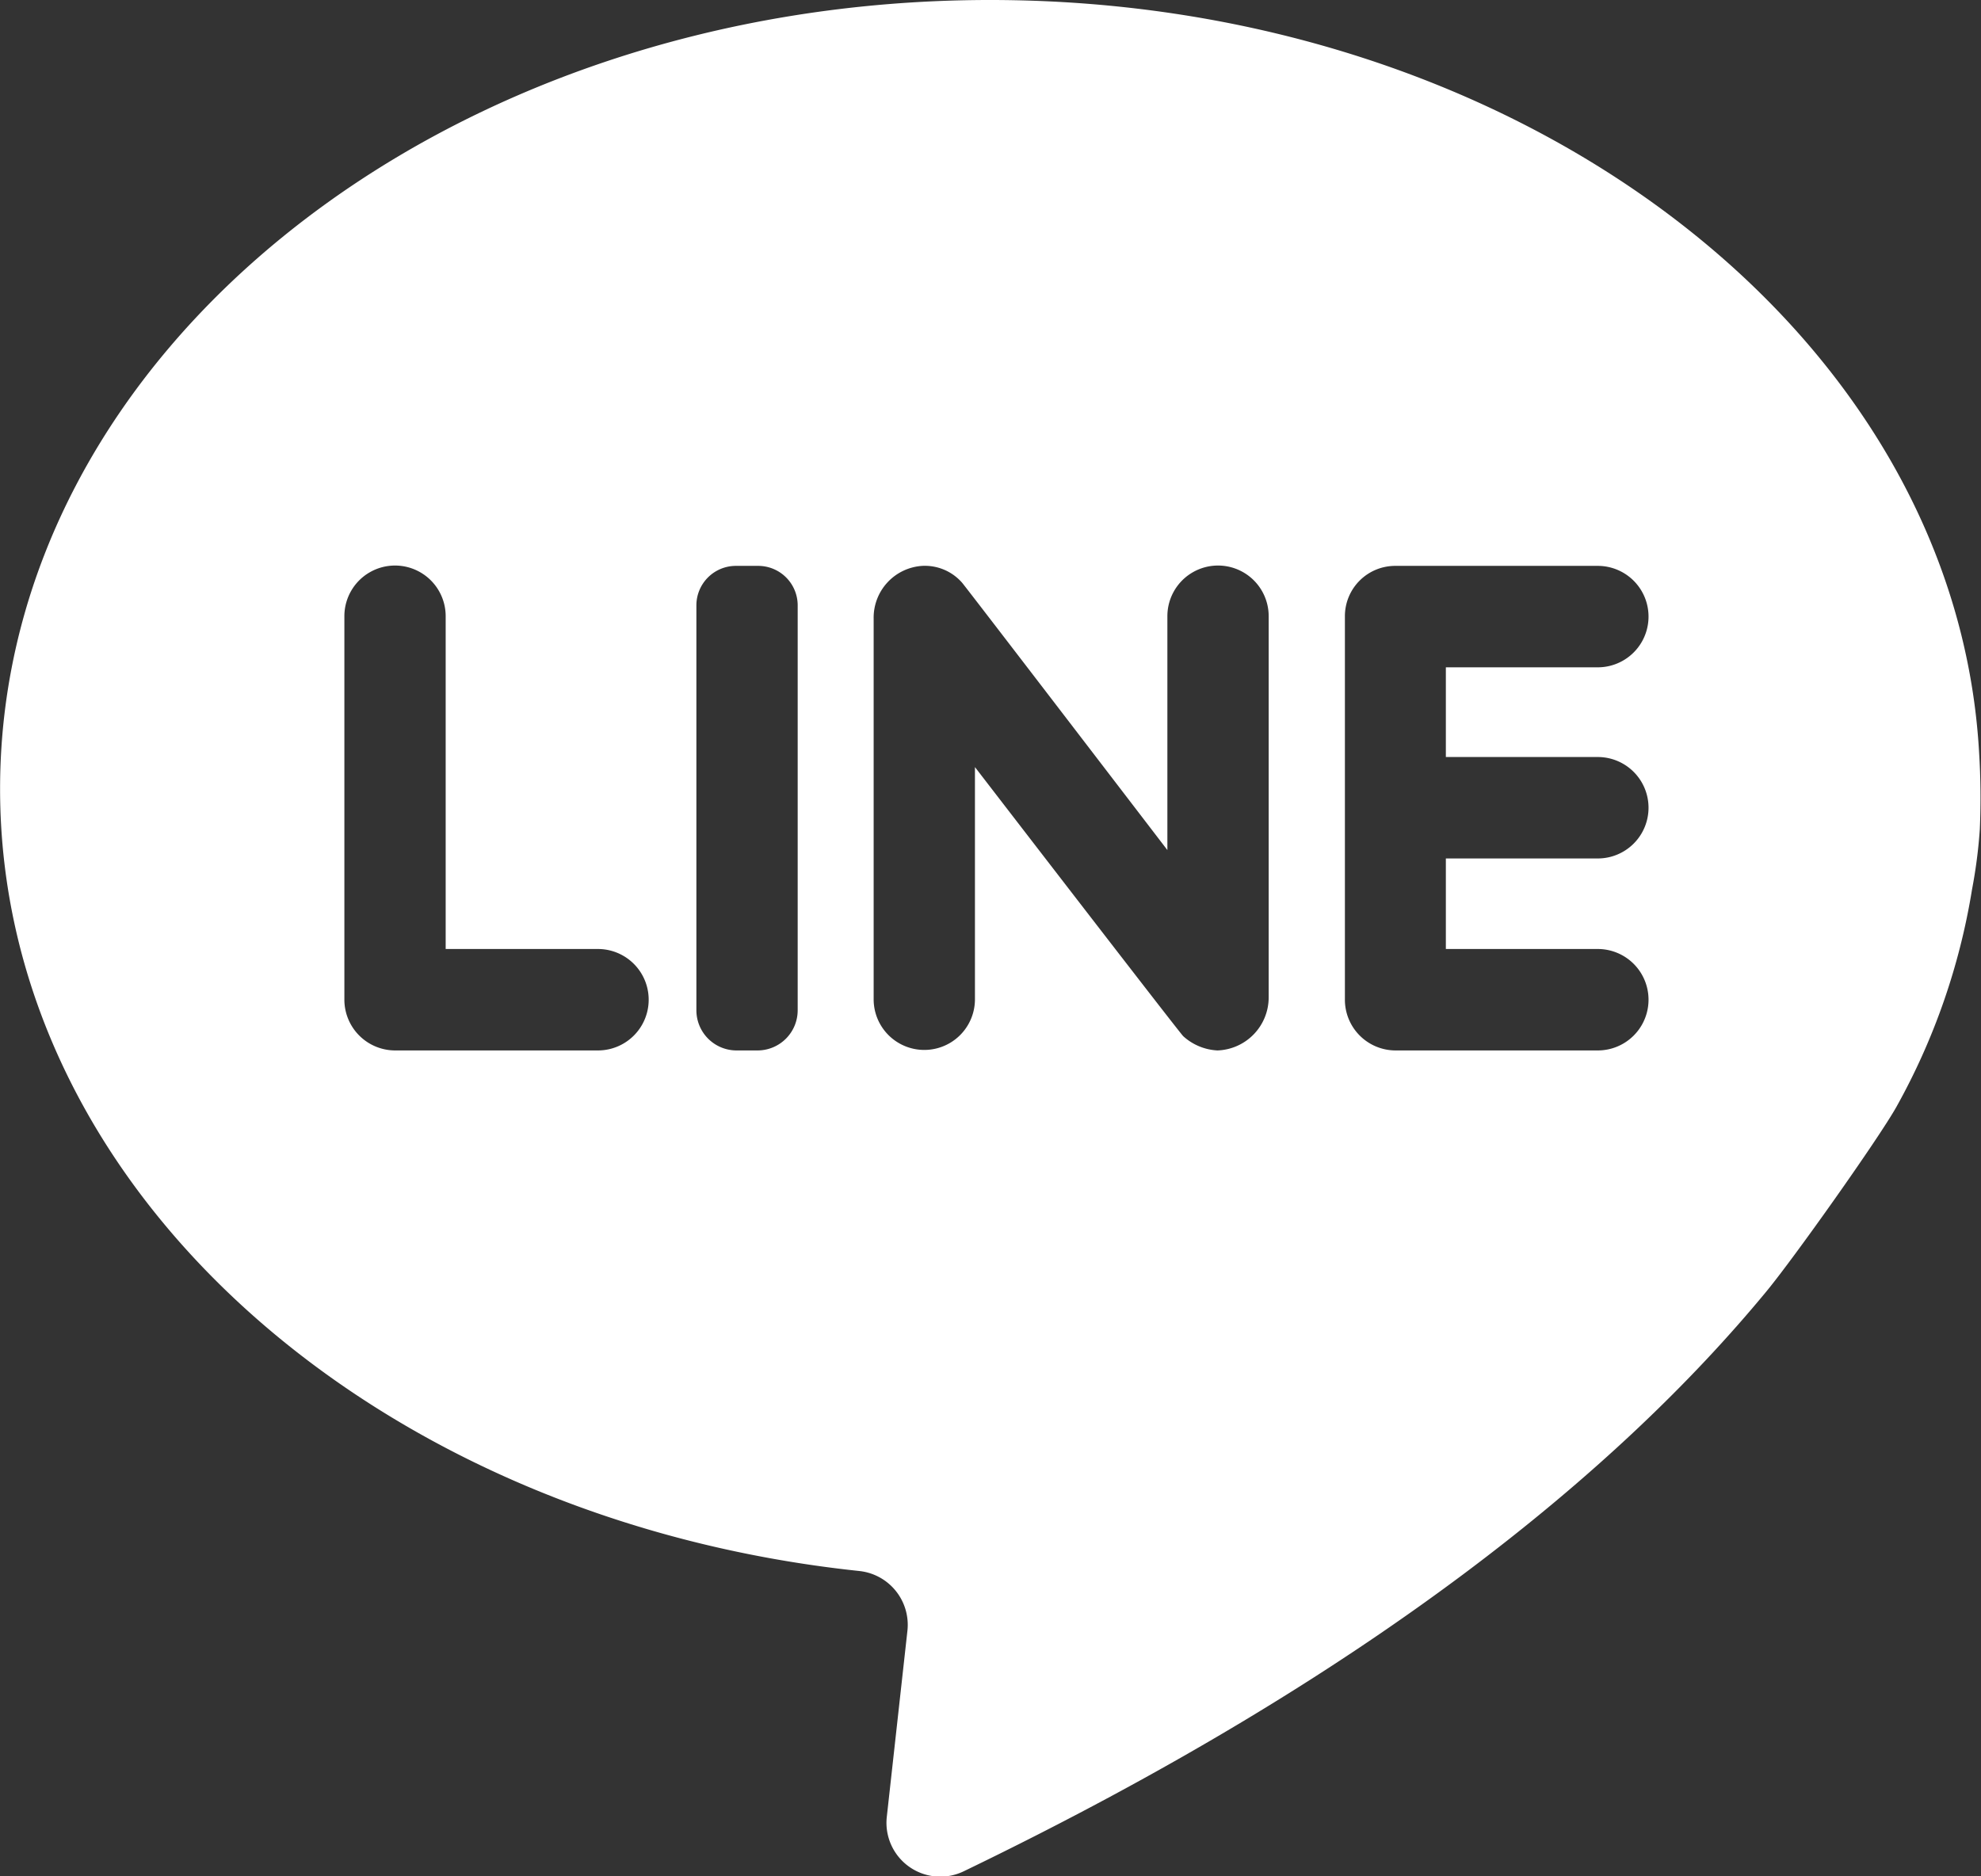 <svg xmlns="http://www.w3.org/2000/svg" width="23.625" height="22.38" viewBox="0 0 23.625 22.38">
  <rect x="0" y="0" width="23.625" height="22.38" fill="#333333" stroke="none"/>
  <defs>
    <style>
      .cls-1 {
        fill: #fff;
        fill-rule: evenodd;
      }
    </style>
  </defs>
  <path id="icon-line.svg" class="cls-1" d="M881.071,8567.47c-0.286-4.99-5.457-8.97-11.794-8.97-6.521,0-11.807,4.21-11.807,9.41,0,4.78,4.466,8.72,10.251,9.33a0.646,0.646,0,0,1,.57.71l-0.246,2.22a0.642,0.642,0,0,0,.92.65c4.889-2.36,7.812-4.79,9.557-6.9,0.318-.38,1.353-1.84,1.565-2.22a7.919,7.919,0,0,0,.9-2.59,6.025,6.025,0,0,0,.093-0.72A8.7,8.7,0,0,0,881.071,8567.47Zm-16.475,3.56h-2.415a0.606,0.606,0,0,1-.605-0.61v-4.57a0.6,0.6,0,0,1,1.208,0v3.97H864.6A0.605,0.605,0,0,1,864.6,8571.03Zm2.386-.48a0.479,0.479,0,0,1-.472.48h-0.264a0.479,0.479,0,0,1-.472-0.48v-4.83a0.471,0.471,0,0,1,.472-0.47h0.264a0.471,0.471,0,0,1,.472.47v4.83Zm5.617-.15a0.633,0.633,0,0,1-.61.63,0.654,0.654,0,0,1-.409-0.17c-0.036-.03-2.484-3.21-2.484-3.21v2.77a0.6,0.6,0,1,1-1.208,0v-4.54a0.619,0.619,0,0,1,.58-0.63,0.59,0.59,0,0,1,.474.2c0.037,0.04,2.449,3.19,2.449,3.19v-2.79a0.6,0.6,0,0,1,1.208,0v4.55Zm3.925-2.87a0.605,0.605,0,0,1,0,1.21h-1.812v1.08h1.812a0.605,0.605,0,0,1,0,1.21h-2.416a0.605,0.605,0,0,1-.6-0.61v-4.57a0.6,0.6,0,0,1,.6-0.6h2.416a0.605,0.605,0,0,1,0,1.21h-1.812v1.07h1.812Z" transform="translate(-857.469 -8558.5)"/>
</svg>

